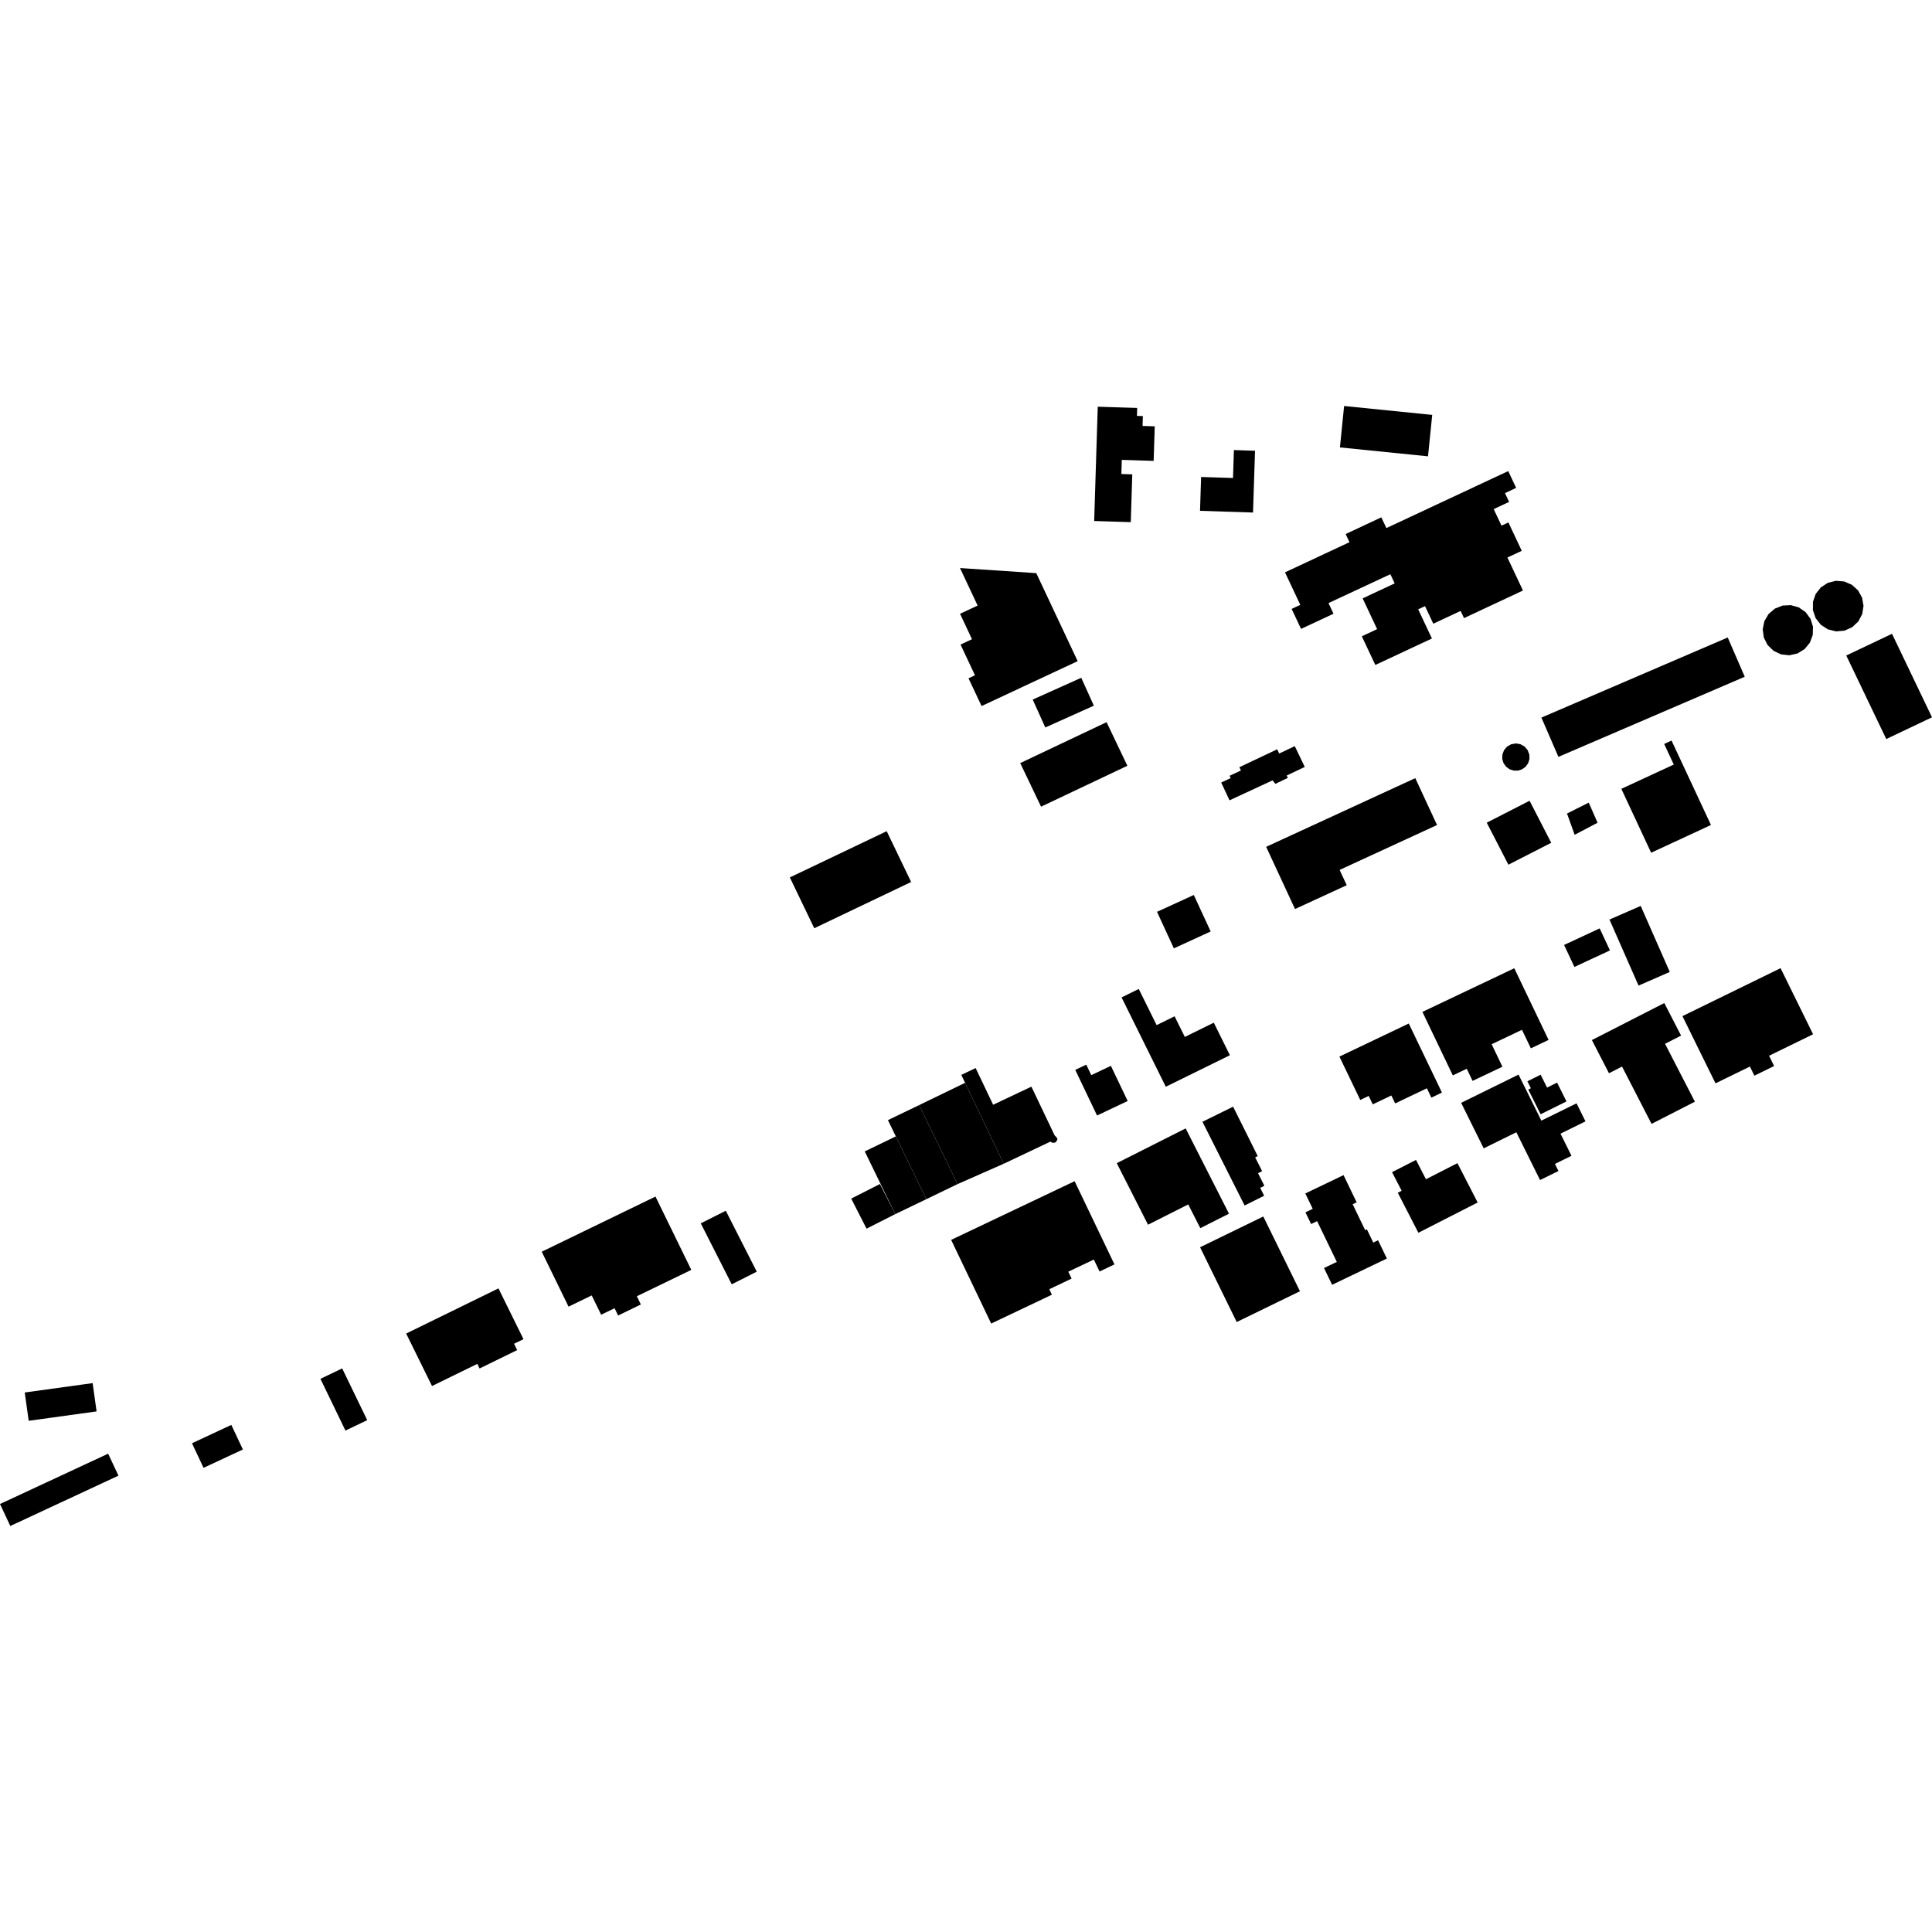 <?xml version="1.0" encoding="utf-8" standalone="no"?>
<!DOCTYPE svg PUBLIC "-//W3C//DTD SVG 1.1//EN"
  "http://www.w3.org/Graphics/SVG/1.1/DTD/svg11.dtd">
<!-- Created with matplotlib (https://matplotlib.org/) -->
<svg height="288pt" version="1.1" viewBox="0 0 288 288" width="288pt" xmlns="http://www.w3.org/2000/svg" xmlns:xlink="http://www.w3.org/1999/xlink">
 <defs>
  <style type="text/css">
*{stroke-linecap:butt;stroke-linejoin:round;}
  </style>
 </defs>
 <g id="figure_1">
  <g id="patch_1">
   <path d="M 0 288 
L 288 288 
L 288 0 
L 0 0 
z
" style="fill:none;opacity:0;"/>
  </g>
  <g id="axes_1">
   <g id="PatchCollection_1">
    <path clip-path="url(#p112083d7e7)" d="M 166.475 173.391 
L 171.135 182.566 
L 177.129 179.541 
L 178.927 183.08 
L 183.203 180.923 
L 176.744 168.21 
L 166.475 173.391 
"/>
    <path clip-path="url(#p112083d7e7)" d="M 179.248 167.222 
L 185.533 179.7 
L 188.445 178.245 
L 187.855 177.074 
L 188.477 176.762 
L 187.534 174.885 
L 188.143 174.581 
L 187.107 172.525 
L 187.486 172.338 
L 183.818 164.971 
L 179.248 167.222 
"/>
    <path clip-path="url(#p112083d7e7)" d="M 197.368 189.023 
L 198.576 191.52 
L 206.739 187.607 
L 205.425 184.884 
L 204.711 185.227 
L 203.761 183.258 
L 203.504 183.381 
L 201.638 179.514 
L 202.233 179.227 
L 200.28 175.174 
L 194.582 177.906 
L 195.688 180.198 
L 194.601 180.718 
L 195.446 182.464 
L 196.342 182.037 
L 199.276 188.108 
L 197.368 189.023 
"/>
    <path clip-path="url(#p112083d7e7)" d="M 178.892 185.928 
L 184.356 197.072 
L 193.782 192.482 
L 188.318 181.341 
L 178.892 185.928 
"/>
    <path clip-path="url(#p112083d7e7)" d="M 199.665 157.504 
L 202.771 163.969 
L 204.032 163.368 
L 204.634 164.624 
L 207.408 163.303 
L 207.977 164.484 
L 212.704 162.229 
L 213.372 163.623 
L 214.95 162.87 
L 210.003 152.575 
L 199.665 157.504 
"/>
    <path clip-path="url(#p112083d7e7)" d="M 212.038 150.841 
L 216.568 160.307 
L 218.647 159.318 
L 219.515 161.127 
L 223.962 159.014 
L 222.357 155.66 
L 226.879 153.511 
L 228.204 156.275 
L 230.844 155.017 
L 225.732 144.336 
L 212.038 150.841 
"/>
    <path clip-path="url(#p112083d7e7)" d="M 207.512 174.731 
L 208.94 177.505 
L 208.365 177.799 
L 211.436 183.766 
L 220.273 179.252 
L 217.256 173.389 
L 212.564 175.788 
L 211.082 172.906 
L 207.512 174.731 
"/>
    <path clip-path="url(#p112083d7e7)" d="M 160.287 159.483 
L 163.536 166.286 
L 168.101 164.124 
L 165.598 158.882 
L 162.674 160.27 
L 161.926 158.706 
L 160.287 159.483 
"/>
    <path clip-path="url(#p112083d7e7)" d="M 167.192 148.683 
L 173.782 161.998 
L 183.34 157.3 
L 180.938 152.45 
L 176.62 154.573 
L 175.094 151.496 
L 172.417 152.812 
L 169.751 147.423 
L 167.192 148.683 
"/>
    <path clip-path="url(#p112083d7e7)" d="M 172.474 135.925 
L 174.986 141.37 
L 180.473 138.854 
L 177.957 133.413 
L 172.474 135.925 
"/>
    <path clip-path="url(#p112083d7e7)" d="M 237.3 155.042 
L 239.847 159.986 
L 241.793 158.991 
L 246.195 167.534 
L 252.654 164.228 
L 248.205 155.599 
L 250.597 154.376 
L 248.094 149.521 
L 237.3 155.042 
"/>
    <path clip-path="url(#p112083d7e7)" d="M 250.798 151.473 
L 255.729 161.492 
L 260.854 158.987 
L 261.523 160.347 
L 264.464 158.911 
L 263.713 157.38 
L 270.273 154.175 
L 265.426 144.324 
L 250.798 151.473 
"/>
    <path clip-path="url(#p112083d7e7)" d="M 217.811 164.398 
L 221.171 171.181 
L 226.041 168.785 
L 229.571 175.91 
L 232.318 174.558 
L 231.794 173.503 
L 234.258 172.293 
L 232.622 168.993 
L 236.346 167.16 
L 235.012 164.473 
L 229.767 167.052 
L 226.368 160.188 
L 217.811 164.398 
"/>
    <path clip-path="url(#p112083d7e7)" d="M 232.113 161.383 
L 233.514 164.189 
L 229.658 166.1 
L 227.82 162.417 
L 228.204 162.226 
L 227.685 161.185 
L 229.66 160.205 
L 230.618 162.123 
L 232.113 161.383 
"/>
    <path clip-path="url(#p112083d7e7)" d="M 188.744 126.236 
L 193.046 135.507 
L 200.753 131.957 
L 199.696 129.676 
L 214.217 122.985 
L 210.972 115.996 
L 188.744 126.236 
"/>
    <path clip-path="url(#p112083d7e7)" d="M 262.765 93.814 
L 263.01 92.597 
L 263.639 91.528 
L 264.577 90.725 
L 265.723 90.27 
L 266.958 90.209 
L 268.144 90.545 
L 269.158 91.25 
L 269.888 92.243 
L 270.258 93.417 
L 270.226 94.646 
L 269.797 95.8 
L 269.015 96.752 
L 267.958 97.409 
L 266.744 97.683 
L 265.506 97.548 
L 264.381 97.018 
L 263.49 96.15 
L 262.932 95.043 
L 262.765 93.814 
"/>
    <path clip-path="url(#p112083d7e7)" d="M 270.254 89.711 
L 270.66 88.542 
L 271.426 87.563 
L 272.465 86.888 
L 273.669 86.58 
L 274.908 86.678 
L 276.049 87.168 
L 276.971 88 
L 277.574 89.086 
L 277.792 90.305 
L 277.603 91.53 
L 277.018 92.638 
L 276.103 93.495 
L 274.955 94.01 
L 273.704 94.122 
L 272.482 93.818 
L 271.43 93.135 
L 270.655 92.148 
L 270.248 90.962 
L 270.254 89.711 
"/>
    <path clip-path="url(#p112083d7e7)" d="M 226.292 114.874 
L 225.643 114.872 
L 225.028 114.672 
L 224.504 114.286 
L 224.129 113.76 
L 223.94 113.142 
L 223.955 112.494 
L 224.199 111.833 
L 224.656 111.294 
L 225.269 110.945 
L 225.965 110.823 
L 226.661 110.943 
L 227.276 111.294 
L 227.733 111.833 
L 227.978 112.493 
L 227.995 113.141 
L 227.804 113.759 
L 227.43 114.285 
L 226.909 114.672 
L 226.292 114.874 
"/>
    <path clip-path="url(#p112083d7e7)" d="M 126.888 178.674 
L 129.175 183.153 
L 133.457 180.986 
L 131.172 176.499 
L 126.888 178.674 
"/>
    <path clip-path="url(#p112083d7e7)" d="M 133.457 180.986 
L 138.087 178.759 
L 133.54 169.399 
L 128.906 171.637 
L 133.457 180.986 
"/>
    <path clip-path="url(#p112083d7e7)" d="M 138.087 178.759 
L 142.737 176.514 
L 137.012 164.735 
L 132.362 166.976 
L 133.54 169.399 
L 138.087 178.759 
"/>
    <path clip-path="url(#p112083d7e7)" d="M 142.737 176.514 
L 149.621 173.478 
L 143.864 161.415 
L 137.012 164.735 
L 142.737 176.514 
"/>
    <path clip-path="url(#p112083d7e7)" d="M 149.621 173.478 
L 156.587 170.178 
L 156.833 170.338 
L 157.075 170.353 
L 157.382 170.282 
L 157.621 169.882 
L 157.575 169.638 
L 157.211 169.248 
L 153.749 161.985 
L 148.046 164.684 
L 145.438 159.216 
L 143.3 160.23 
L 143.864 161.415 
L 149.621 173.478 
"/>
    <path clip-path="url(#p112083d7e7)" d="M 141.786 184.827 
L 147.755 197.299 
L 156.806 192.999 
L 156.413 192.182 
L 159.742 190.599 
L 159.246 189.57 
L 163.058 187.757 
L 163.911 189.54 
L 166.132 188.484 
L 160.191 176.079 
L 141.786 184.827 
"/>
    <path clip-path="url(#p112083d7e7)" d="M 60.546 198.79 
L 64.401 206.613 
L 71.153 203.31 
L 71.49 203.997 
L 77.093 201.256 
L 76.628 200.312 
L 78.034 199.626 
L 74.304 192.056 
L 60.546 198.79 
"/>
    <path clip-path="url(#p112083d7e7)" d="M 80.755 186.59 
L 84.754 194.78 
L 88.205 193.107 
L 89.612 195.984 
L 91.614 195.015 
L 92.145 196.1 
L 95.531 194.456 
L 94.933 193.233 
L 103.049 189.298 
L 97.712 178.369 
L 80.755 186.59 
"/>
    <path clip-path="url(#p112083d7e7)" d="M 47.766 205.54 
L 51.496 213.254 
L 54.74 211.699 
L 51.007 203.985 
L 47.766 205.54 
"/>
    <path clip-path="url(#p112083d7e7)" d="M 104.462 182.363 
L 109.076 191.448 
L 112.81 189.568 
L 108.193 180.483 
L 104.462 182.363 
"/>
    <path clip-path="url(#p112083d7e7)" d="M 28.621 215.145 
L 30.342 218.808 
L 36.206 216.072 
L 34.484 212.409 
L 28.621 215.145 
"/>
    <path clip-path="url(#p112083d7e7)" d="M 0 224.201 
L 1.535 227.478 
L 17.657 219.973 
L 16.122 216.697 
L 0 224.201 
"/>
    <path clip-path="url(#p112083d7e7)" d="M 3.688 207.578 
L 4.277 211.796 
L 14.398 210.396 
L 13.809 206.178 
L 3.688 207.578 
"/>
    <path clip-path="url(#p112083d7e7)" d="M 117.74 130.795 
L 121.382 138.371 
L 135.822 131.477 
L 132.18 123.905 
L 117.74 130.795 
"/>
    <path clip-path="url(#p112083d7e7)" d="M 152.084 113.751 
L 155.187 120.249 
L 168.057 114.151 
L 164.954 107.653 
L 152.084 113.751 
"/>
    <path clip-path="url(#p112083d7e7)" d="M 182.043 116.65 
L 183.282 119.302 
L 189.7 116.326 
L 190.117 116.846 
L 191.976 115.959 
L 191.805 115.606 
L 194.498 114.323 
L 193.01 111.225 
L 190.69 112.327 
L 190.389 111.696 
L 184.751 114.367 
L 184.983 114.853 
L 183.293 115.648 
L 183.454 115.993 
L 182.043 116.65 
"/>
    <path clip-path="url(#p112083d7e7)" d="M 153.943 104.286 
L 155.822 108.444 
L 163.06 105.194 
L 161.179 101.035 
L 153.943 104.286 
"/>
    <path clip-path="url(#p112083d7e7)" d="M 143.106 84.677 
L 154.477 85.439 
L 160.646 98.556 
L 146.321 105.25 
L 144.376 101.116 
L 145.339 100.664 
L 143.186 96.083 
L 144.892 95.285 
L 143.112 91.493 
L 145.733 90.271 
L 143.106 84.677 
"/>
    <path clip-path="url(#p112083d7e7)" d="M 239.921 137.076 
L 244.255 146.921 
L 248.911 144.885 
L 244.577 135.044 
L 239.921 137.076 
"/>
    <path clip-path="url(#p112083d7e7)" d="M 233.156 140.862 
L 234.693 144.141 
L 239.995 141.677 
L 238.46 138.394 
L 233.156 140.862 
"/>
    <path clip-path="url(#p112083d7e7)" d="M 224.829 70.224 
L 226.01 72.727 
L 224.344 73.508 
L 224.961 74.815 
L 222.663 75.892 
L 223.826 78.359 
L 224.853 77.875 
L 226.848 82.11 
L 224.707 83.109 
L 227.026 88.027 
L 218.237 92.141 
L 217.732 91.068 
L 213.658 92.974 
L 212.426 90.356 
L 211.407 90.832 
L 213.455 95.182 
L 205.015 99.123 
L 203.003 94.851 
L 205.285 93.784 
L 203.128 89.197 
L 207.904 86.965 
L 207.259 85.595 
L 198.036 89.902 
L 198.783 91.489 
L 193.945 93.748 
L 192.543 90.769 
L 193.833 90.165 
L 191.553 85.318 
L 201.165 80.823 
L 200.591 79.608 
L 205.912 77.119 
L 206.667 78.72 
L 224.829 70.224 
"/>
    <path clip-path="url(#p112083d7e7)" d="M 187.085 67.193 
L 186.786 76.403 
L 178.886 76.147 
L 179.047 71.101 
L 183.803 71.254 
L 183.938 67.091 
L 187.085 67.193 
"/>
    <path clip-path="url(#p112083d7e7)" d="M 163.64 60.629 
L 163.107 77.665 
L 168.564 77.835 
L 168.787 70.711 
L 167.16 70.66 
L 167.225 68.553 
L 171.973 68.702 
L 172.136 63.553 
L 170.32 63.495 
L 170.365 62.024 
L 169.483 61.996 
L 169.52 60.811 
L 163.64 60.629 
"/>
    <path clip-path="url(#p112083d7e7)" d="M 275.22 97.717 
L 281.182 110.167 
L 288 106.927 
L 282.038 94.477 
L 275.22 97.717 
"/>
    <path clip-path="url(#p112083d7e7)" d="M 221.627 122.635 
L 224.856 128.899 
L 231.24 125.632 
L 228.01 119.368 
L 221.627 122.635 
"/>
    <path clip-path="url(#p112083d7e7)" d="M 249.174 110.394 
L 255.05 122.981 
L 246.134 127.115 
L 241.69 117.591 
L 249.507 113.97 
L 248.077 110.902 
L 249.174 110.394 
"/>
    <path clip-path="url(#p112083d7e7)" d="M 233.592 121.27 
L 234.731 124.439 
L 238.149 122.644 
L 236.829 119.648 
L 233.592 121.27 
"/>
    <path clip-path="url(#p112083d7e7)" d="M 257.549 95.029 
L 260.086 100.882 
L 232.311 112.825 
L 229.774 106.971 
L 257.549 95.029 
"/>
    <path clip-path="url(#p112083d7e7)" d="M 200.364 60.522 
L 199.74 66.696 
L 212.872 68.023 
L 213.499 61.849 
L 200.364 60.522 
"/>
   </g>
  </g>
 </g>
 <defs>
  <clipPath id="p112083d7e7">
   <rect height="166.955" width="288" x="0" y="60.522"/>
  </clipPath>
 </defs>
</svg>
